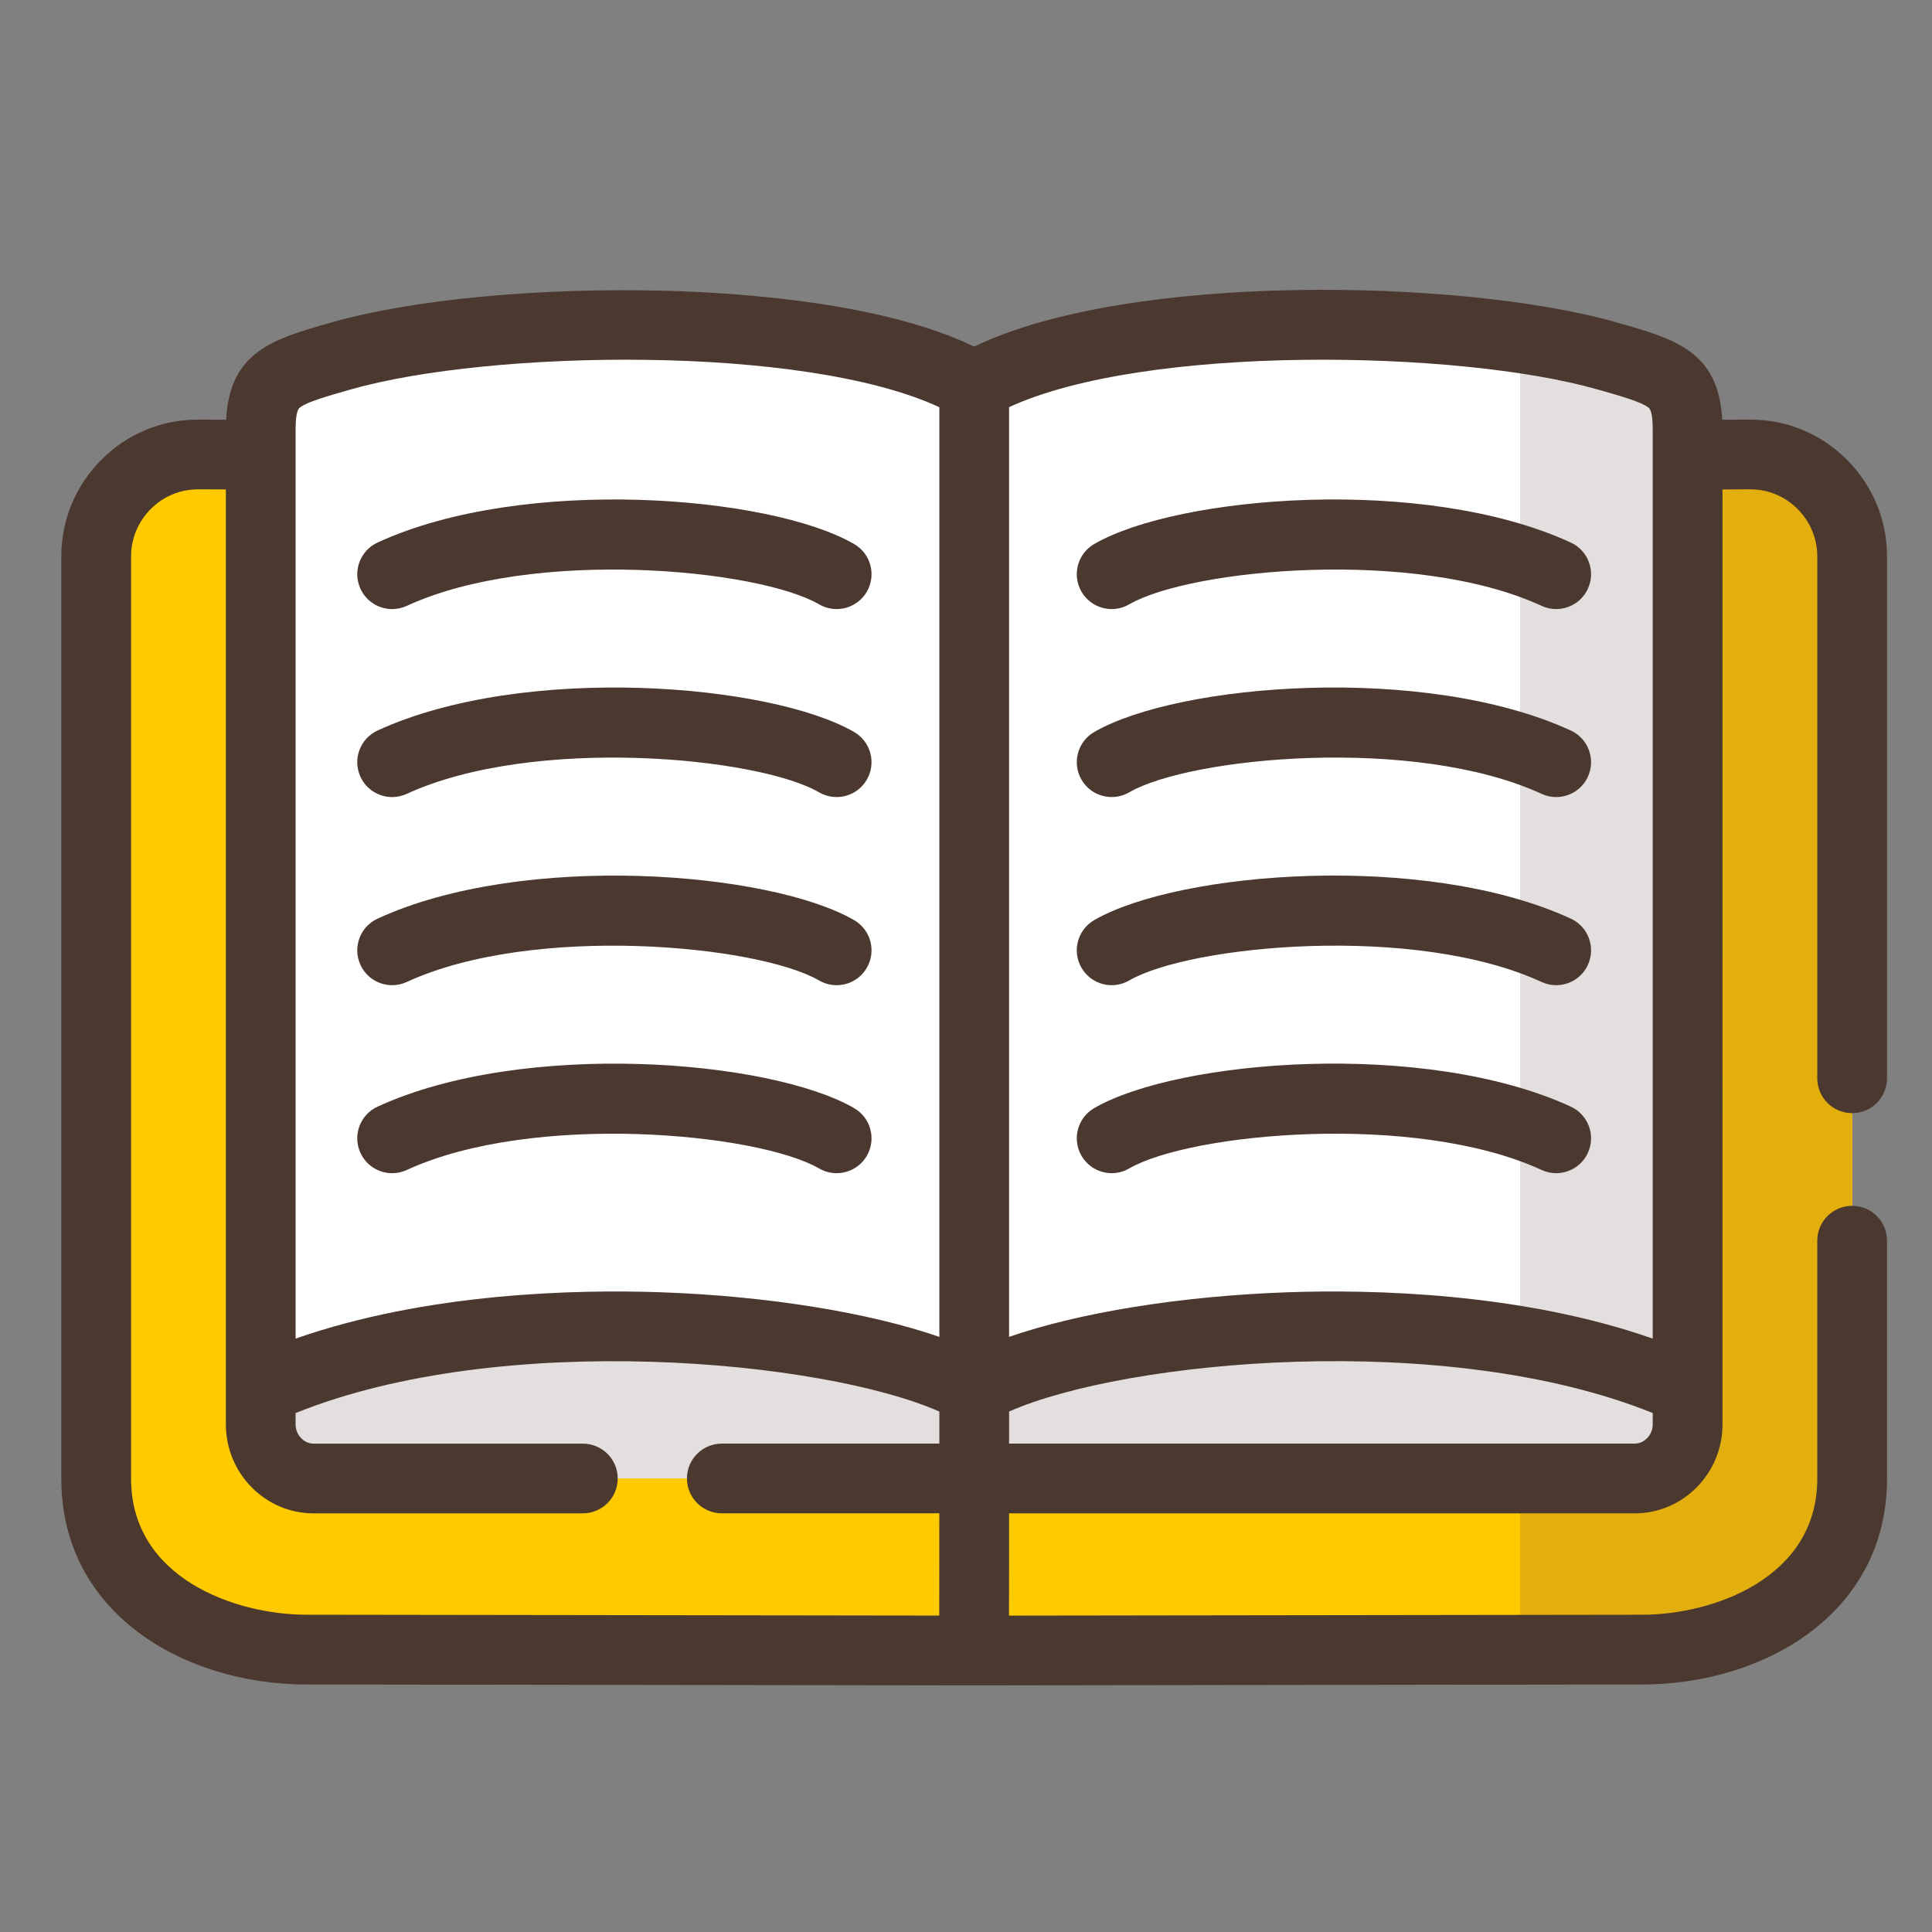 <?xml version="1.0" encoding="utf-8"?>
<!-- Generator: Adobe Illustrator 16.0.0, SVG Export Plug-In . SVG Version: 6.00 Build 0)  -->
<!DOCTYPE svg PUBLIC "-//W3C//DTD SVG 1.1//EN" "http://www.w3.org/Graphics/SVG/1.1/DTD/svg11.dtd">
<svg version="1.1" id="Layer_1" xmlns="http://www.w3.org/2000/svg" xmlns:xlink="http://www.w3.org/1999/xlink" x="0px" y="0px"
	 width="200px" height="200px" viewBox="0 0 200 200" enable-background="new 0 0 200 200" xml:space="preserve">
<rect x="0" y="0" width="200" height="200" fill="#808080" stroke="none"/>
<g>
	<path fill="#FFCB00" d="M100.852,170.859l69.181-0.094c9.68-0.015,21.7-5.334,21.7-17.688V57.601
		c0-5.804-4.737-10.569-10.545-10.555l-6.485,0.026H26.989l-6.485-0.026c-5.808-0.015-10.545,4.749-10.545,10.555v95.478
		c0,12.354,12.021,17.674,21.7,17.688L100.852,170.859z"/>
	<path fill="#FFFFFF" d="M100.852,145.675c11.629-6.739,50.646-10.649,73.851,0V44.46c0-5.278-2.125-5.845-8.396-7.633
		c-15.853-4.493-51.701-4.845-65.455,3.127V145.675L100.852,145.675z"/>
	<path fill="#FFFFFF" d="M100.852,145.675l26.506-50.696l-26.506-55.025c-13.753-7.972-49.617-7.62-65.469-3.127
		c-6.269,1.788-8.394,2.354-8.394,7.633v101.215C50.193,135.025,89.21,138.936,100.852,145.675z"/>
	<path fill="#E2AF0E" d="M169.23,153.05h-11.871v17.729l12.673-0.014c9.68-0.015,21.7-5.334,21.7-17.688V57.601
		c0-5.804-4.737-10.569-10.545-10.555l-6.485,0.026v100.377C174.702,150.533,172.236,153.05,169.23,153.05z"/>
	<path fill="#E2DFDE" d="M157.359,138.827c6.24,1.057,12.184,2.707,17.343,5.075V44.46c0-5.278-2.125-5.845-8.396-7.633
		c-2.531-0.716-5.576-1.326-8.947-1.826V138.827L157.359,138.827z"/>
	<path fill="#E2DFDE" d="M32.458,153.05h68.394l4.482-4.586l-4.482-4.562c-11.642-6.739-50.659-10.651-73.863,0v3.547
		C26.989,150.533,29.452,153.05,32.458,153.05z"/>
	<path fill="#E2DFDE" d="M100.852,143.902v9.146h68.379c3.006,0,5.472-2.518,5.472-5.604V143.9
		C151.498,133.251,112.48,137.163,100.852,143.902z"/>
</g>
<path fill="#4B382F" d="M88.423,95.255c-8.687-5.038-34.246-7.112-49.34-0.155c-1.812,0.834-2.603,2.978-1.767,4.788
	c0.608,1.32,1.916,2.098,3.28,2.098c0.507,0,1.021-0.105,1.509-0.332c13.102-6.037,36.354-3.832,42.692-0.153
	c1.726,0.998,3.935,0.414,4.935-1.312C90.734,98.464,90.146,96.255,88.423,95.255z"/>
<path fill="#4B382F" d="M88.423,114.717c-8.678-5.033-34.233-7.107-49.338-0.156c-1.812,0.832-2.604,2.976-1.771,4.787
	c0.608,1.32,1.916,2.102,3.282,2.102c0.506,0,1.019-0.105,1.507-0.332c13.113-6.032,36.365-3.829,42.694-0.157
	c1.726,1,3.935,0.414,4.935-1.31C90.734,117.924,90.146,115.717,88.423,114.717z"/>
<path fill="#4B382F" d="M88.423,75.78c-8.678-5.032-34.233-7.105-49.338-0.157c-1.812,0.834-2.604,2.978-1.771,4.788
	c0.608,1.323,1.916,2.101,3.282,2.101c0.506,0,1.019-0.106,1.507-0.33c13.111-6.032,36.365-3.831,42.694-0.157
	c1.726,0.998,3.935,0.412,4.935-1.312C90.734,78.989,90.146,76.782,88.423,75.78z"/>
<path fill="#4B382F" d="M39.083,56.164c-1.81,0.835-2.601,2.979-1.767,4.789c0.608,1.321,1.916,2.099,3.282,2.099
	c0.505,0,1.019-0.108,1.509-0.332c13.1-6.038,36.354-3.833,42.692-0.157c1.724,1,3.933,0.414,4.935-1.31
	c1-1.724,0.412-3.933-1.312-4.933C79.736,51.281,54.177,49.207,39.083,56.164z"/>
<path fill="#4B382F" d="M116.893,101.498c6.34-3.676,29.592-5.883,42.693,0.156c0.488,0.226,1.002,0.332,1.508,0.332
	c1.365,0,2.674-0.778,3.281-2.099c0.834-1.81,0.045-3.954-1.768-4.79c-15.092-6.956-40.651-4.883-49.34,0.157
	c-1.724,1-2.312,3.209-1.312,4.933C112.959,101.912,115.168,102.498,116.893,101.498z"/>
<path fill="#4B382F" d="M116.893,120.959c6.33-3.672,29.582-5.875,42.695,0.157c0.488,0.224,1.002,0.329,1.506,0.329
	c1.367,0,2.676-0.777,3.283-2.1c0.832-1.812,0.039-3.955-1.771-4.789c-15.105-6.947-40.662-4.875-49.338,0.157
	c-1.724,1-2.312,3.209-1.312,4.933C112.959,121.373,115.168,121.959,116.893,120.959z"/>
<path fill="#4B382F" d="M116.893,82.023c6.33-3.672,29.582-5.875,42.695,0.157c0.488,0.226,1.002,0.332,1.506,0.332
	c1.367,0,2.676-0.78,3.283-2.101c0.832-1.812,0.039-3.954-1.771-4.788c-15.104-6.95-40.66-4.875-49.338,0.157
	c-1.724,1-2.312,3.209-1.312,4.933C112.959,82.439,115.168,83.023,116.893,82.023z"/>
<path fill="#4B382F" d="M116.893,62.563c6.34-3.676,29.592-5.883,42.693,0.155c0.488,0.226,1.002,0.332,1.508,0.332
	c1.365,0,2.674-0.778,3.281-2.099c0.834-1.81,0.045-3.953-1.768-4.787c-15.094-6.958-40.651-4.883-49.34,0.155
	c-1.724,1-2.312,3.209-1.312,4.933C112.959,62.978,115.168,63.563,116.893,62.563z"/>
<path fill="#4B382F" d="M195.343,76.795V57.601c0-3.786-1.483-7.349-4.174-10.034c-2.674-2.664-6.207-4.131-9.963-4.131
	c-0.011,0-0.024,0-0.033,0l-2.891,0.013c-0.382-7.063-4.813-8.334-10.853-10.054l-0.134-0.038
	c-15.81-4.495-50.394-5.229-66.448,2.522c-9.303-4.493-23.746-5.552-31.847-5.776c-13.03-0.358-26.288,0.888-34.609,3.254
	l-0.13,0.038c-6.04,1.72-10.473,2.989-10.853,10.054l-2.896-0.013c-0.011,0-0.022,0-0.033,0c-3.75,0-7.284,1.467-9.956,4.131
	c-2.694,2.685-4.175,6.249-4.175,10.034v95.478c0,13.957,12.73,21.278,25.307,21.297l69.178,0.095h0.006h0.008h0.004h0.006
	l69.181-0.095c12.575-0.019,25.305-7.34,25.305-21.297v-24.646c0-1.992-1.616-3.607-3.61-3.607c-1.991,0-3.609,1.615-3.609,3.607
	v24.646c0,10.31-10.821,14.067-18.096,14.079l-65.575,0.089l0.008-10.586h64.772c5.008,0,9.08-4.134,9.08-9.211V50.666l2.883-0.011
	h0.018c1.822,0,3.549,0.718,4.855,2.022c1.324,1.321,2.055,3.069,2.055,4.924v54.026c0,1.992,1.615,3.607,3.609,3.607
	s3.61-1.615,3.61-3.607V84.014 M165.318,40.299l0.132,0.036c2.394,0.683,4.459,1.272,5.192,1.851
	c0.123,0.097,0.448,0.356,0.448,2.274v94.112c-13.647-4.778-29.165-5.098-37.78-4.797c-11.082,0.384-21.633,2.115-28.849,4.617
	V42.148C118.563,35.631,150.992,36.225,165.318,40.299z M97.242,149.441h-22.52c-1.993,0-3.61,1.615-3.61,3.607
	c0,1.995,1.618,3.61,3.61,3.61h22.516l-0.007,10.586l-65.566-0.089c-7.275-0.012-18.096-3.77-18.096-14.079V57.601
	c0-1.854,0.728-3.603,2.053-4.924c1.313-1.308,3.028-2.013,4.868-2.022l2.89,0.011v96.781c0,5.08,4.073,9.214,9.079,9.214h27.874
	c1.995,0,3.612-1.615,3.612-3.61c0-1.992-1.618-3.607-3.612-3.607H32.458c-1.008,0-1.858-0.912-1.858-1.994v-1.17
	c21.415-8.649,54.663-5.455,66.643-0.155L97.242,149.441L97.242,149.441z M97.242,138.395c-7.221-2.504-17.777-4.236-28.861-4.621
	c-8.614-0.299-24.133,0.021-37.781,4.799V44.46c0-1.92,0.327-2.177,0.448-2.274c0.733-0.58,2.8-1.168,5.194-1.851l0.128-0.036
	c14.338-4.077,46.786-4.67,60.872,1.854V138.395z M169.23,149.441h-64.769v-3.319c11.97-5.302,45.206-8.498,66.629,0.155v1.172
	C171.092,148.529,170.238,149.441,169.23,149.441z"/>
</svg>
